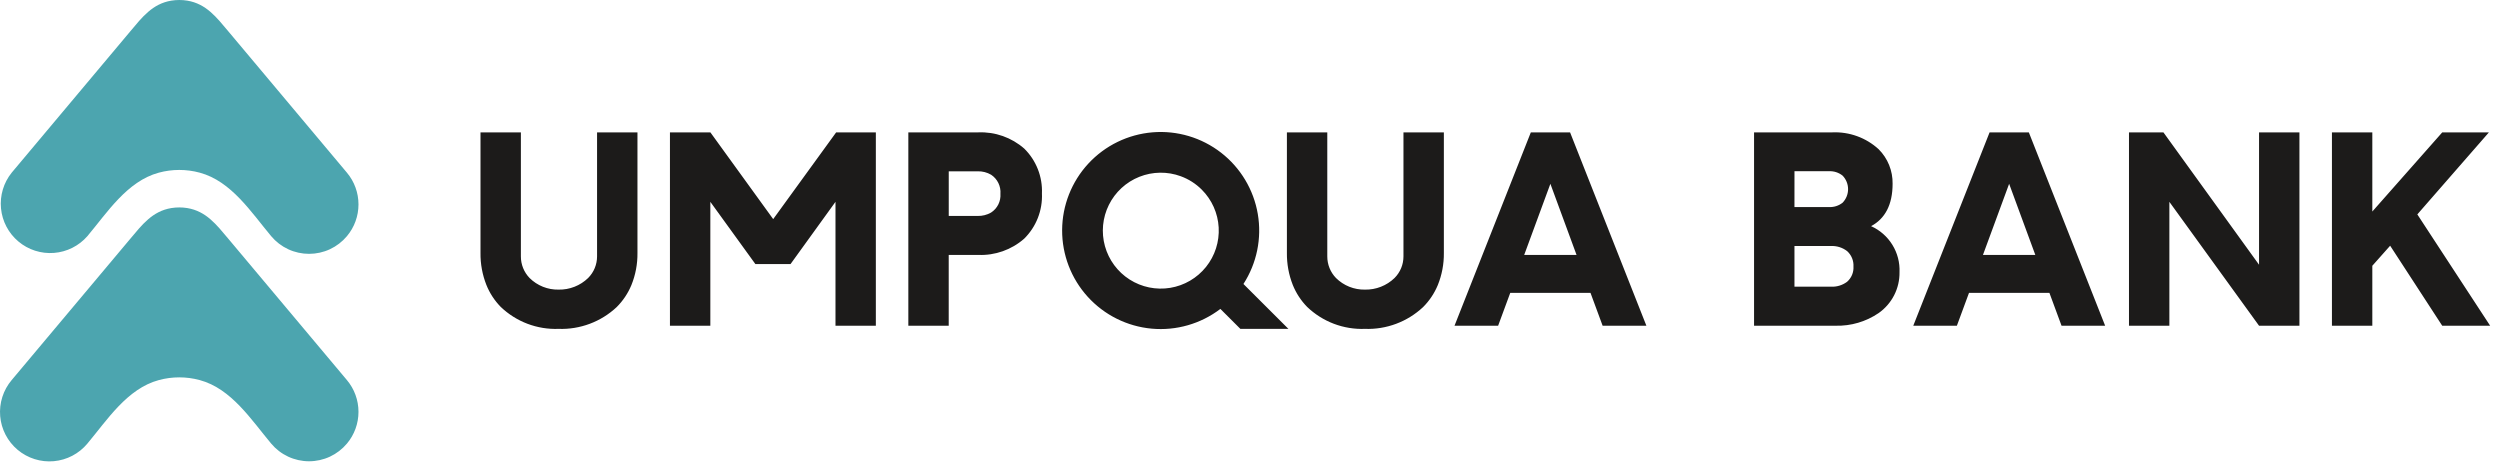 <svg width="251" height="47" viewBox="0 0 251 47" fill="none" xmlns="http://www.w3.org/2000/svg">
<path d="M34.831 23.713C35.581 22.82 35.992 21.691 35.992 20.525C35.992 19.358 35.581 18.229 34.831 17.336L22.916 3.137C21.744 1.744 20.705 0.378 18.799 0.064C18.271 -0.021 17.733 -0.021 17.204 0.064C15.3 0.377 14.26 1.744 13.089 3.137C9.115 7.869 5.144 12.602 1.174 17.336C0.36 18.347 -0.025 19.637 0.101 20.929C0.226 22.221 0.854 23.412 1.848 24.246C2.842 25.081 4.124 25.493 5.418 25.393C6.712 25.294 7.916 24.691 8.771 23.714C10.773 21.327 12.764 18.199 15.943 17.336C17.29 16.971 18.709 16.971 20.055 17.336C23.236 18.196 25.226 21.324 27.229 23.714C27.694 24.269 28.276 24.715 28.932 25.022C29.589 25.328 30.305 25.486 31.029 25.486C31.753 25.486 32.469 25.328 33.126 25.022C33.782 24.715 34.364 24.269 34.829 23.714L34.831 23.713ZM34.831 44.539C35.581 43.645 35.992 42.516 35.992 41.35C35.992 40.184 35.581 39.055 34.831 38.161L22.916 23.962C21.743 22.569 20.705 21.203 18.8 20.889C18.272 20.804 17.733 20.804 17.205 20.889C15.3 21.202 14.261 22.569 13.09 23.962C9.116 28.694 5.144 33.426 1.174 38.158C0.752 38.657 0.433 39.233 0.235 39.855C0.036 40.477 -0.037 41.133 0.018 41.783C0.073 42.434 0.256 43.067 0.557 43.647C0.858 44.227 1.27 44.741 1.77 45.161C2.27 45.581 2.848 45.898 3.471 46.094C4.093 46.29 4.749 46.362 5.399 46.304C6.05 46.246 6.682 46.06 7.261 45.758C7.839 45.455 8.352 45.041 8.771 44.539C10.773 42.152 12.764 39.024 15.943 38.161C17.29 37.796 18.709 37.796 20.055 38.161C23.236 39.021 25.226 42.149 27.229 44.539C27.694 45.094 28.276 45.541 28.932 45.847C29.589 46.153 30.305 46.312 31.029 46.312C31.753 46.312 32.469 46.153 33.126 45.847C33.782 45.541 34.364 45.094 34.829 44.539L34.831 44.539Z" fill="#4CA5AF"/>
<path d="M87.935 13.29V32.703H83.883V20.264L79.372 26.509H75.838L71.318 20.264V32.703H67.263V13.29H71.323L77.629 21.999L83.95 13.29H87.935ZM245.202 13.29L240.699 18.386L238.181 21.237V13.29H234.126V32.703H238.181V26.683L239.971 24.669L245.202 32.707H250.013L242.7 21.525L249.884 13.293L245.202 13.29ZM59.945 13.29V25.736C59.946 26.141 59.867 26.541 59.713 26.915C59.559 27.289 59.332 27.628 59.046 27.914C58.653 28.294 58.189 28.592 57.68 28.791C57.171 28.991 56.628 29.088 56.082 29.077C55.544 29.088 55.009 28.991 54.509 28.791C54.009 28.591 53.554 28.293 53.172 27.914C52.606 27.331 52.291 26.549 52.297 25.736V13.29H48.242V25.394C48.229 26.491 48.428 27.579 48.83 28.6C49.16 29.425 49.651 30.177 50.273 30.813C51.044 31.551 51.956 32.127 52.954 32.506C53.952 32.885 55.016 33.059 56.083 33.019C57.149 33.057 58.213 32.883 59.212 32.509C60.212 32.135 61.128 31.567 61.907 30.839C62.544 30.205 63.05 29.451 63.393 28.621C63.808 27.597 64.014 26.5 64.001 25.396V13.29H59.945ZM140.908 13.29V25.736C140.909 26.141 140.831 26.541 140.677 26.915C140.522 27.289 140.296 27.628 140.01 27.914C139.616 28.294 139.152 28.592 138.643 28.791C138.135 28.991 137.592 29.088 137.045 29.077C136.507 29.088 135.972 28.991 135.472 28.791C134.972 28.591 134.517 28.293 134.135 27.914C133.569 27.331 133.255 26.549 133.26 25.736V13.29H129.205V25.394C129.192 26.491 129.391 27.579 129.792 28.6C130.123 29.425 130.614 30.177 131.236 30.813C132.007 31.551 132.918 32.127 133.916 32.506C134.914 32.885 135.978 33.059 137.045 33.019C138.112 33.057 139.175 32.883 140.175 32.509C141.174 32.135 142.09 31.567 142.87 30.839C143.507 30.205 144.012 29.451 144.356 28.621C144.77 27.597 144.977 26.5 144.964 25.396V13.29H140.908ZM98.215 13.29C99.908 13.22 101.564 13.804 102.838 14.922C103.431 15.507 103.895 16.211 104.2 16.986C104.506 17.762 104.645 18.593 104.611 19.425C104.647 20.265 104.506 21.102 104.199 21.884C103.892 22.666 103.424 23.375 102.826 23.965C101.555 25.08 99.903 25.663 98.213 25.594H95.251V32.703H91.197V13.29H98.213M98.157 21.681C98.626 21.693 99.09 21.576 99.498 21.344C99.811 21.143 100.063 20.862 100.23 20.53C100.396 20.198 100.47 19.827 100.444 19.457C100.472 19.084 100.4 18.71 100.236 18.374C100.072 18.038 99.821 17.752 99.51 17.545C99.101 17.306 98.633 17.187 98.16 17.199H95.254V21.681H98.16M151.63 29.401L150.411 32.704H146.032L153.695 13.29H157.635L165.298 32.704H160.904L159.685 29.401H151.63ZM155.658 18.454L153.029 25.596H158.286L155.658 18.454ZM197.689 29.401L196.47 32.704H192.092L199.754 13.29H203.695L211.357 32.704H206.979L205.76 29.401H197.689ZM201.717 18.454L199.088 25.596H204.346L201.717 18.454ZM226.808 13.294V26.579L217.208 13.29H213.75V32.703H217.805V20.264L226.808 32.703H230.863V13.29L226.808 13.294ZM187.857 22.706C188.741 23.102 189.486 23.755 189.994 24.579C190.503 25.404 190.753 26.361 190.711 27.329C190.723 28.133 190.538 28.927 190.172 29.642C189.806 30.358 189.271 30.973 188.613 31.434C187.339 32.3 185.825 32.743 184.286 32.703H176.107V13.29H183.963C185.676 13.216 187.349 13.824 188.615 14.982C189.07 15.436 189.428 15.977 189.669 16.573C189.91 17.169 190.028 17.808 190.017 18.451C190.017 20.562 189.253 21.962 187.857 22.706ZM180.163 20.79H183.635C184.127 20.812 184.61 20.657 184.997 20.352C185.35 19.988 185.547 19.5 185.547 18.992C185.547 18.485 185.35 17.997 184.997 17.633C184.611 17.325 184.128 17.168 183.635 17.189H180.166L180.163 20.79ZM183.83 28.784C184.408 28.812 184.977 28.639 185.442 28.296C185.66 28.106 185.832 27.869 185.944 27.602C186.056 27.336 186.105 27.047 186.088 26.759C186.104 26.471 186.056 26.183 185.946 25.916C185.837 25.649 185.669 25.41 185.456 25.216C184.993 24.856 184.417 24.673 183.831 24.7H180.164V28.783H183.831M124.53 33.016L122.526 31.015C120.556 32.515 118.096 33.222 115.631 32.997C113.165 32.772 110.874 31.63 109.209 29.798C107.544 27.966 106.627 25.576 106.638 23.1C106.649 20.625 107.588 18.243 109.269 16.426C110.951 14.609 113.252 13.488 115.72 13.285C118.187 13.082 120.641 13.812 122.596 15.33C124.552 16.848 125.868 19.044 126.283 21.485C126.699 23.925 126.184 26.433 124.841 28.512L129.355 33.017L124.53 33.016ZM118.553 17.695C117.206 17.2 115.724 17.22 114.391 17.751C113.058 18.282 111.968 19.287 111.33 20.573C110.693 21.858 110.553 23.334 110.937 24.716C111.322 26.099 112.203 27.291 113.412 28.063C114.622 28.835 116.074 29.133 117.49 28.9C118.906 28.667 120.186 27.919 121.084 26.8C121.982 25.681 122.435 24.27 122.356 22.837C122.277 21.404 121.671 20.051 120.655 19.038C120.061 18.444 119.345 17.986 118.556 17.697L118.553 17.695Z" fill="#1C1B1A"/>
</svg>
